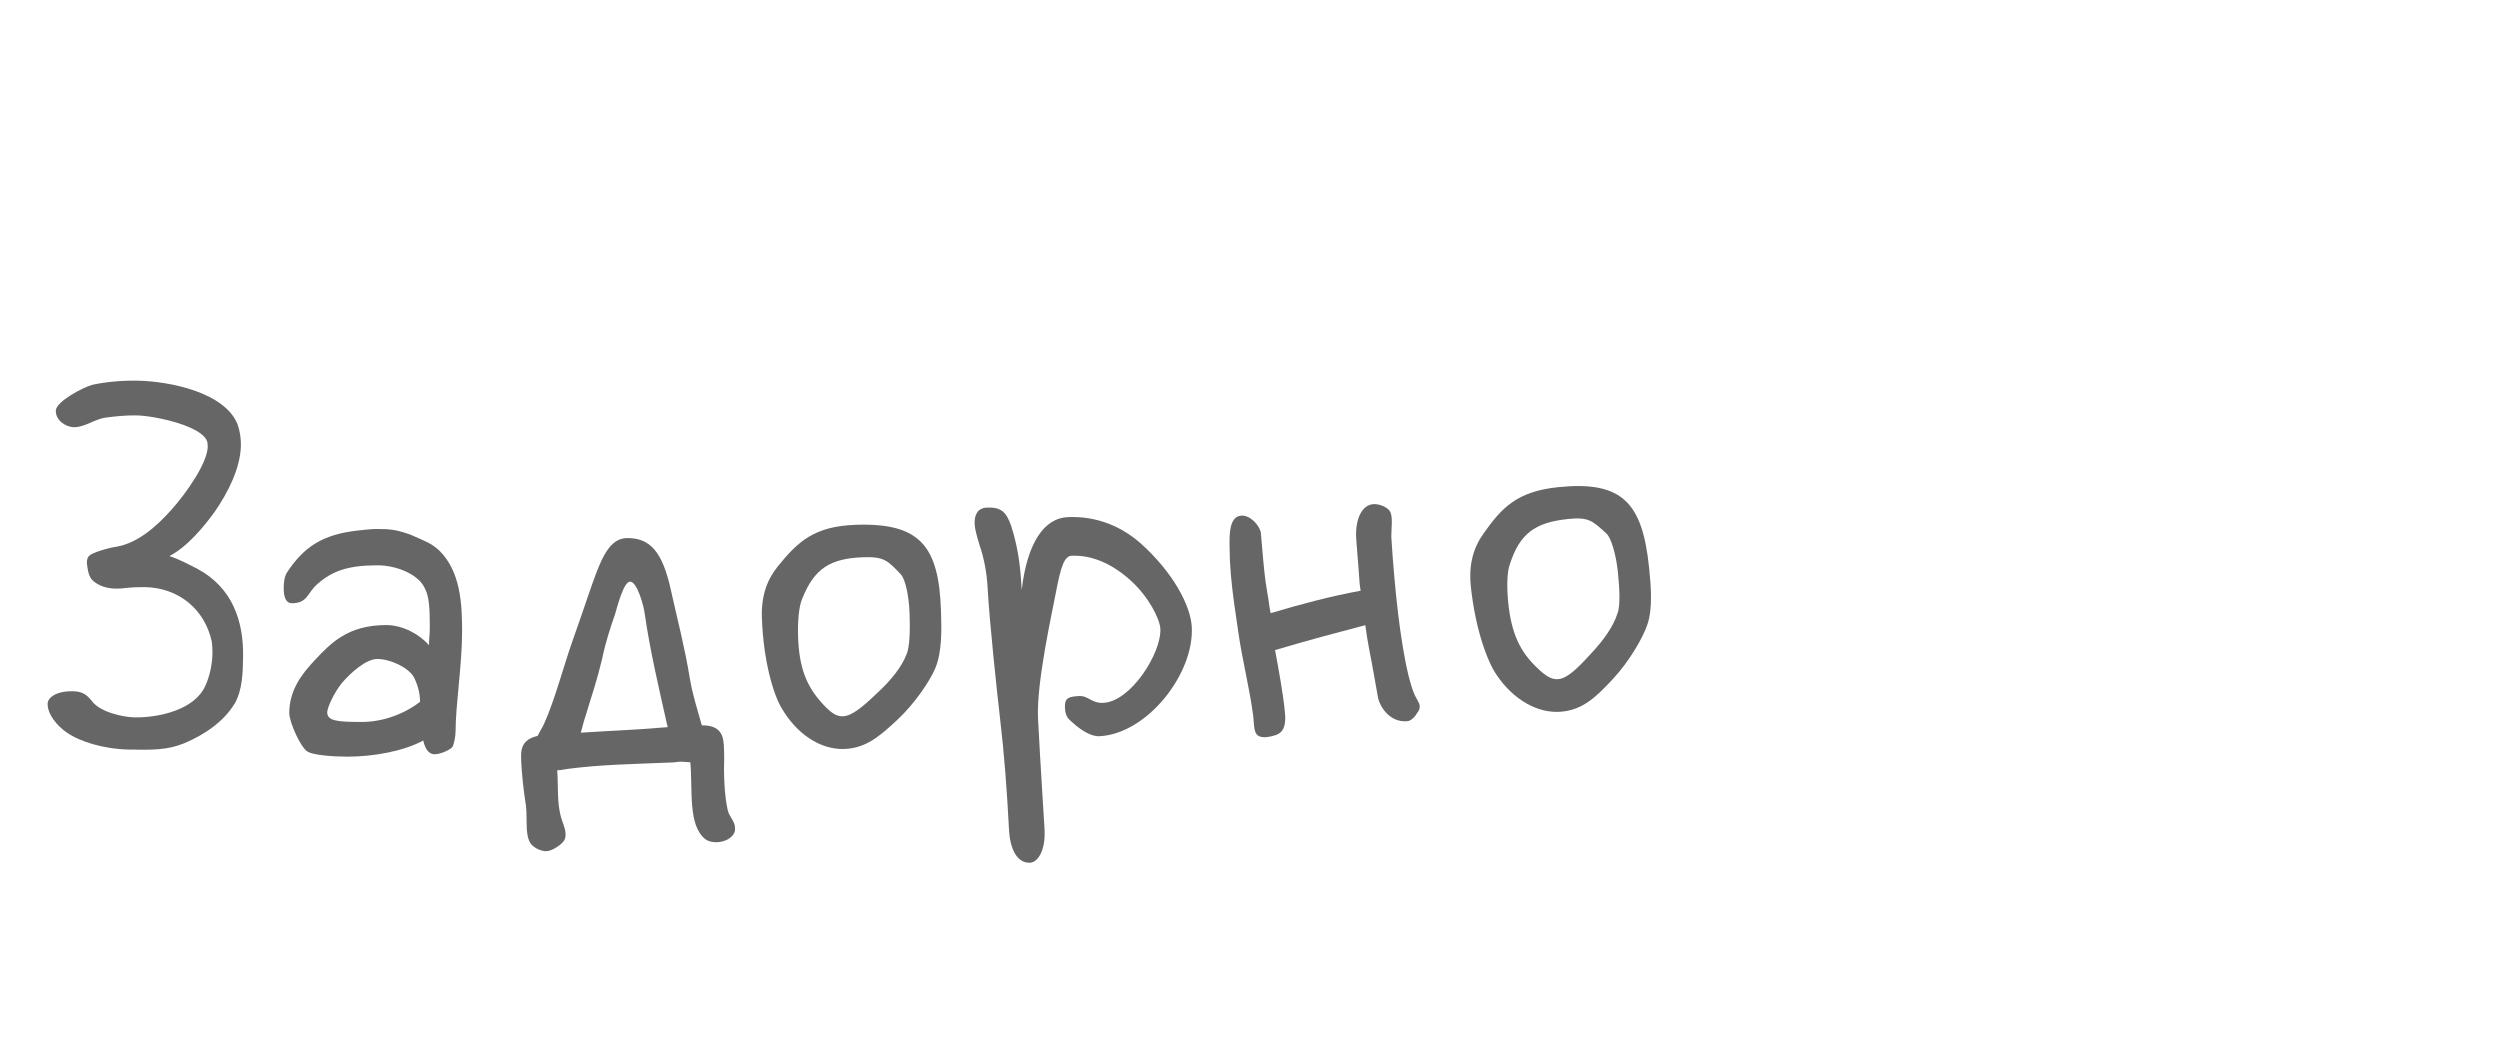 <svg width="81" height="34" viewBox="0 0 81 34" fill="none" xmlns="http://www.w3.org/2000/svg">
<path d="M31.579 16.991C31.564 16.704 31.657 16.463 31.97 16.447C32.441 16.422 32.607 16.597 32.76 17.034C32.948 17.627 33.055 18.172 33.103 19.112C33.285 17.557 33.848 16.794 34.58 16.756C35.52 16.707 36.35 17.057 36.982 17.627C37.998 18.543 38.577 19.613 38.614 20.318C38.692 21.834 37.168 23.773 35.626 23.853C35.339 23.868 35.014 23.649 34.739 23.401C34.629 23.302 34.52 23.229 34.505 22.942C34.489 22.629 34.591 22.571 34.957 22.552C35.27 22.535 35.362 22.793 35.754 22.772C36.642 22.726 37.635 21.155 37.595 20.371C37.579 20.058 37.227 19.343 36.623 18.798C35.826 18.08 35.114 17.986 34.722 18.006C34.487 18.018 34.373 18.339 34.208 19.212C34.106 19.767 33.573 22.126 33.632 23.276C33.724 25.052 33.82 26.409 33.844 26.88C33.88 27.585 33.611 27.939 33.376 27.952C32.931 27.975 32.722 27.462 32.692 26.887C32.627 25.633 32.541 24.459 32.4 23.261C32.309 22.506 32.052 20.057 32.002 19.091C31.972 18.516 31.87 18.05 31.746 17.69C31.652 17.38 31.587 17.148 31.579 16.991Z" fill="black" fill-opacity="0.6"/>
<path d="M12.225 21.351C11.859 21.351 11.361 21.795 11.073 22.135C10.838 22.423 10.602 22.92 10.602 23.077C10.602 23.364 10.942 23.391 11.726 23.391C12.393 23.391 13.087 23.143 13.61 22.738C13.611 22.528 13.558 22.241 13.428 21.979C13.297 21.665 12.67 21.351 12.225 21.351ZM11.574 17.191C11.81 17.165 12.019 17.139 12.228 17.139C12.647 17.139 12.856 17.165 13.3 17.323C13.823 17.558 13.954 17.584 14.242 17.846C14.921 18.526 14.973 19.56 14.972 20.462C14.972 21.535 14.761 22.843 14.761 23.68C14.761 23.863 14.708 24.124 14.656 24.203C14.603 24.281 14.289 24.438 14.08 24.438C13.871 24.438 13.766 24.229 13.714 23.993C13.086 24.333 12.118 24.516 11.255 24.516C10.758 24.515 10.156 24.463 9.973 24.358C9.738 24.227 9.372 23.39 9.372 23.102C9.373 22.37 9.766 21.847 10.211 21.376C10.708 20.853 11.258 20.252 12.514 20.252C13.063 20.252 13.612 20.566 13.899 20.907C13.9 20.671 13.926 20.567 13.926 20.331C13.927 19.703 13.901 19.311 13.77 19.075C13.587 18.631 12.881 18.316 12.227 18.316C11.286 18.316 10.762 18.499 10.291 18.917C9.951 19.205 9.977 19.545 9.453 19.545C9.323 19.545 9.192 19.44 9.192 19.074C9.192 18.838 9.219 18.681 9.297 18.55C9.847 17.714 10.449 17.322 11.574 17.191Z" fill="black" fill-opacity="0.6"/>
<path d="M52.053 17.29C51.588 16.865 51.47 16.746 50.794 16.817C49.727 16.929 49.239 17.296 48.921 18.276C48.818 18.55 48.82 19.075 48.869 19.544C48.974 20.558 49.271 21.132 49.796 21.63C50.089 21.915 50.284 22.026 50.492 22.004C50.779 21.974 51.09 21.678 51.515 21.213C51.989 20.716 52.284 20.264 52.402 19.884C52.508 19.636 52.471 19.035 52.42 18.541C52.358 17.942 52.199 17.433 52.053 17.29ZM50.476 15.785C52.557 15.567 53.211 16.288 53.428 18.369C53.493 18.994 53.554 19.71 53.373 20.242C53.232 20.652 52.81 21.406 52.255 22.003C51.722 22.572 51.305 22.984 50.615 23.056C49.822 23.139 49.022 22.658 48.493 21.871C48.215 21.48 47.804 20.431 47.655 19C47.581 18.298 47.736 17.756 48.056 17.301C48.651 16.45 49.149 15.924 50.476 15.785Z" fill="black" fill-opacity="0.6"/>
<path d="M18.819 23.739C19.12 23.721 19.42 23.703 19.708 23.685C20.531 23.645 21.028 23.61 21.629 23.56C21.628 23.534 21.628 23.508 21.614 23.482C21.36 22.335 21.064 21.111 20.887 19.871C20.857 19.636 20.647 18.842 20.412 18.846C20.203 18.849 19.994 19.677 19.932 19.887C19.77 20.361 19.62 20.808 19.512 21.333C19.328 22.108 19.203 22.424 18.98 23.174C18.917 23.358 18.868 23.555 18.819 23.739ZM17.421 23.841C17.497 23.683 17.586 23.551 17.637 23.432C18.002 22.602 18.247 21.617 18.56 20.735C18.935 19.695 19.257 18.643 19.485 18.168C19.712 17.68 19.97 17.44 20.31 17.434C21.068 17.422 21.468 17.886 21.738 19.124C21.936 20.023 22.187 20.974 22.348 21.965C22.435 22.5 22.601 23.007 22.739 23.502C22.975 23.498 23.237 23.546 23.359 23.766C23.439 23.896 23.456 24.105 23.459 24.314C23.461 24.405 23.462 24.484 23.464 24.562C23.466 24.693 23.455 24.824 23.457 24.942C23.464 25.373 23.484 25.805 23.57 26.209C23.599 26.431 23.811 26.597 23.815 26.82C23.816 26.872 23.817 26.924 23.792 26.977C23.716 27.161 23.47 27.283 23.221 27.288C23.09 27.29 22.959 27.266 22.853 27.189C22.283 26.741 22.447 25.587 22.367 24.699C22.197 24.689 22.118 24.677 22.053 24.678C21.935 24.68 21.922 24.706 21.569 24.712C20.419 24.758 19.464 24.775 18.407 24.91C18.289 24.925 18.198 24.953 18.055 24.956C18.09 25.505 18.046 25.989 18.171 26.458C18.213 26.627 18.321 26.822 18.325 27.031C18.326 27.096 18.314 27.162 18.288 27.215C18.212 27.36 17.889 27.575 17.706 27.578C17.536 27.581 17.351 27.492 17.232 27.377C17.085 27.222 17.067 26.948 17.062 26.66C17.061 26.595 17.06 26.516 17.059 26.451C17.057 26.333 17.055 26.216 17.04 26.098C16.967 25.642 16.891 25.002 16.883 24.505C16.877 24.165 17.004 23.94 17.421 23.841Z" fill="black" fill-opacity="0.6"/>
<path d="M29.192 18.615C28.758 18.159 28.649 18.032 27.969 18.055C26.897 18.092 26.385 18.424 25.999 19.38C25.877 19.646 25.842 20.17 25.858 20.641C25.893 21.661 26.149 22.254 26.638 22.787C26.91 23.091 27.098 23.216 27.307 23.208C27.595 23.198 27.926 22.925 28.382 22.491C28.89 22.028 29.215 21.598 29.36 21.227C29.482 20.987 29.488 20.385 29.471 19.888C29.45 19.287 29.328 18.767 29.192 18.615ZM27.724 17.004C29.815 16.931 30.417 17.696 30.488 19.787C30.51 20.415 30.521 21.134 30.303 21.652C30.134 22.051 29.661 22.774 29.065 23.331C28.494 23.861 28.049 24.243 27.356 24.267C26.559 24.294 25.795 23.758 25.322 22.937C25.072 22.526 24.734 21.452 24.685 20.014C24.661 19.308 24.853 18.778 25.204 18.347C25.857 17.539 26.39 17.05 27.724 17.004Z" fill="black" fill-opacity="0.6"/>
<path d="M5.489 18.017C5.828 18.128 6.151 18.304 6.411 18.439C7.512 19.034 7.898 20.101 7.876 21.291C7.867 21.788 7.857 22.337 7.614 22.777C7.263 23.373 6.627 23.806 5.968 24.082C5.414 24.308 4.917 24.299 4.185 24.286C3.348 24.271 2.568 24.022 2.155 23.727C1.844 23.512 1.537 23.14 1.543 22.8C1.547 22.591 1.839 22.387 2.362 22.396C2.702 22.402 2.83 22.535 2.984 22.721C3.239 23.066 3.969 23.236 4.361 23.243C5.133 23.256 6.315 23.003 6.656 22.211C6.778 21.951 6.877 21.561 6.884 21.169C6.886 21.051 6.876 20.92 6.865 20.802C6.636 19.725 5.772 19.043 4.699 19.023C4.49 19.02 4.281 19.029 4.071 19.052C3.966 19.063 3.861 19.074 3.77 19.072C3.508 19.068 3.261 19.011 3.054 18.85C2.899 18.743 2.851 18.533 2.828 18.349C2.804 18.244 2.806 18.087 2.886 18.01C2.993 17.907 3.467 17.759 3.781 17.712C4.464 17.593 5.075 17.055 5.556 16.514C6.063 15.947 6.722 14.991 6.731 14.468C6.732 14.429 6.72 14.376 6.721 14.337C6.6 13.798 4.997 13.469 4.421 13.459C4.094 13.453 3.753 13.486 3.413 13.532C3.072 13.579 2.74 13.847 2.4 13.841C2.112 13.836 1.802 13.608 1.808 13.307C1.813 13.007 2.711 12.539 3 12.465C3.46 12.369 3.958 12.325 4.455 12.334C5.501 12.353 7.287 12.712 7.699 13.753C7.774 13.976 7.809 14.199 7.805 14.435C7.791 15.167 7.385 15.958 6.968 16.565C6.606 17.069 6.071 17.713 5.489 18.017Z" fill="black" fill-opacity="0.6"/>
<path d="M43.945 17.511C43.889 16.86 44.109 16.368 44.487 16.335C44.695 16.317 45.022 16.446 45.064 16.639C45.082 16.69 45.085 16.729 45.09 16.781C45.109 17.003 45.066 17.269 45.084 17.478C45.105 17.87 45.143 18.3 45.18 18.73C45.309 20.215 45.542 21.849 45.836 22.519C45.901 22.658 45.988 22.756 45.998 22.873C46.005 22.951 45.984 23.018 45.913 23.103C45.857 23.213 45.725 23.356 45.595 23.367C44.995 23.42 44.696 22.842 44.651 22.623C44.574 22.196 44.441 21.42 44.375 21.11C44.325 20.839 44.273 20.542 44.236 20.256C43.825 20.371 43.183 20.532 42.837 20.628C42.464 20.726 41.696 20.95 41.312 21.062C41.41 21.592 41.583 22.522 41.63 23.07C41.639 23.174 41.647 23.265 41.64 23.331C41.624 23.608 41.534 23.774 41.263 23.837C41.199 23.855 41.122 23.875 41.044 23.882C40.953 23.89 40.861 23.885 40.792 23.852C40.669 23.797 40.643 23.641 40.629 23.485C40.624 23.433 40.621 23.394 40.618 23.355C40.613 23.303 40.609 23.25 40.604 23.198C40.485 22.277 40.253 21.417 40.116 20.444C40.023 19.822 39.932 19.226 39.877 18.588C39.852 18.301 39.839 18 39.838 17.685C39.834 17.331 39.822 16.741 40.213 16.707C40.499 16.682 40.803 17.01 40.851 17.256C40.857 17.321 40.862 17.386 40.867 17.438C40.877 17.555 40.886 17.66 40.896 17.777C40.941 18.298 40.981 18.754 41.057 19.181C41.102 19.4 41.128 19.7 41.169 19.867C42.103 19.588 43.104 19.317 44.086 19.14C44.064 19.037 44.057 18.959 44.048 18.855C44.029 18.633 44.015 18.319 43.945 17.511Z" fill="black" fill-opacity="0.6"/>
</svg>
